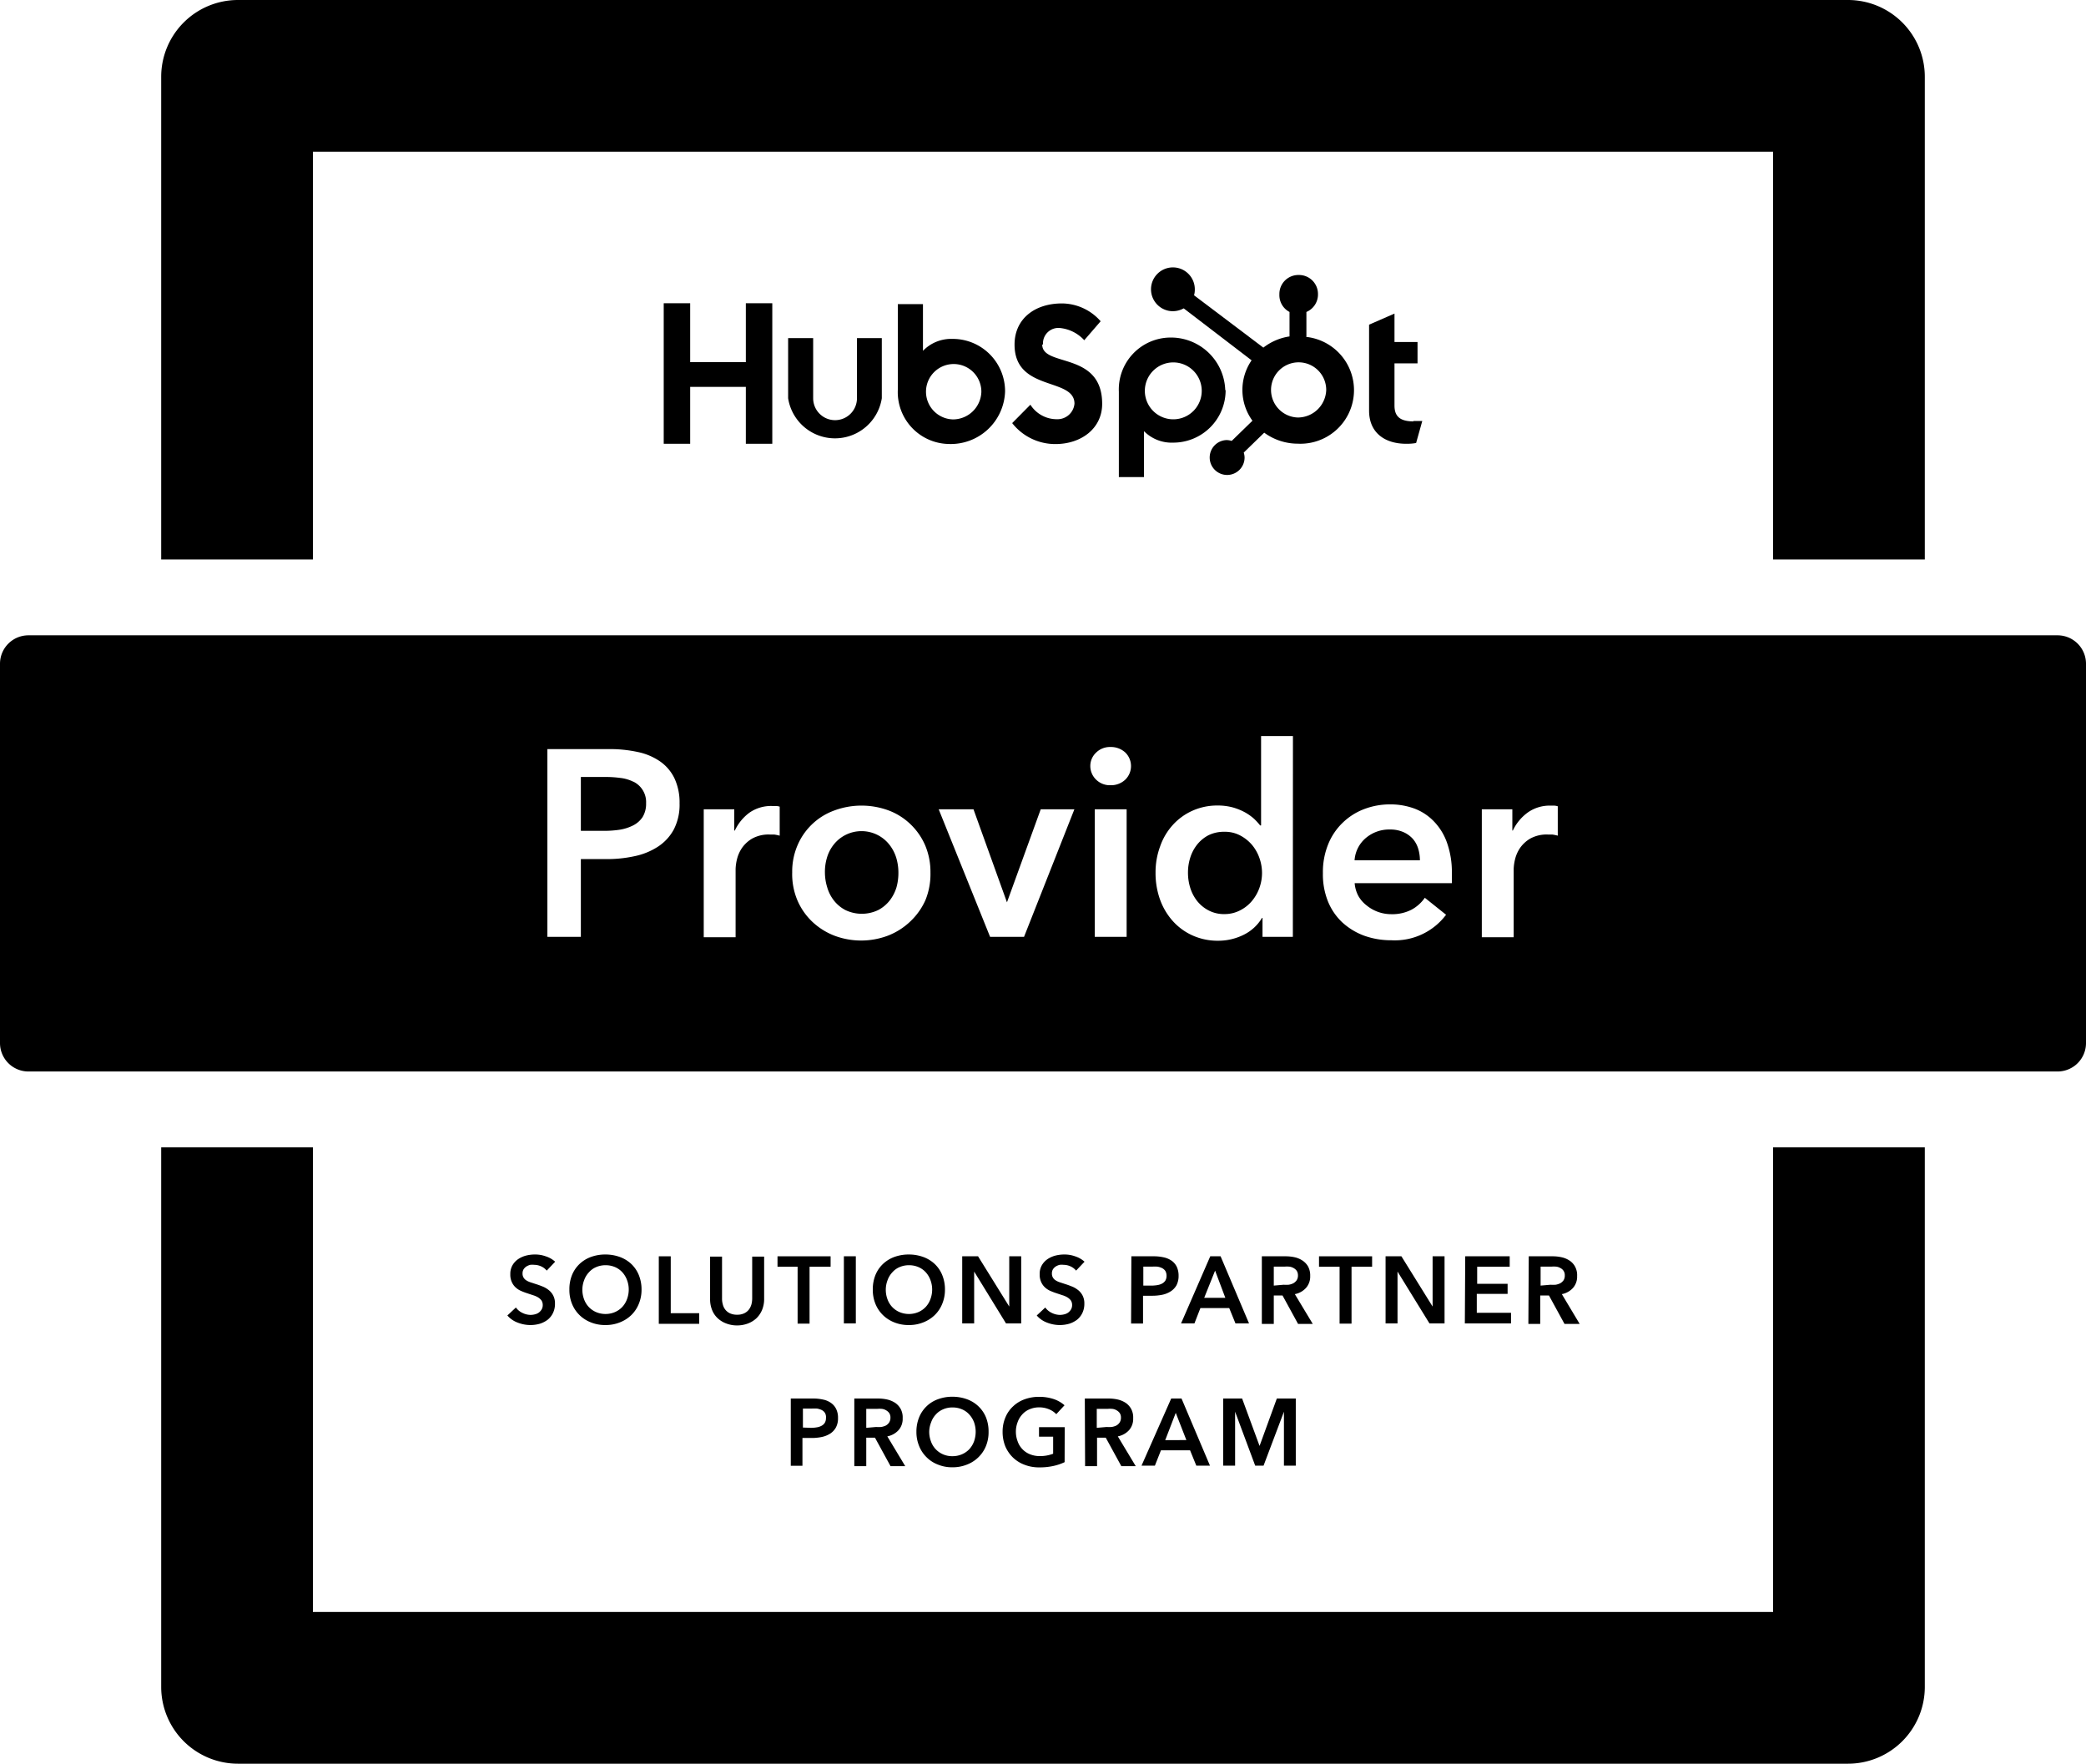 <svg xmlns="http://www.w3.org/2000/svg" viewBox="0 0 220 186"><title>provider-badge-black</title><g id="Layer_2" data-name="Layer 2"><g id="Layer_1-2" data-name="Layer 1"><path d="M149,88.46a2.93,2.93,0,0,0-1-.71,3.41,3.41,0,0,0-1.41-.27,3.8,3.8,0,0,0-2.56.91,3.36,3.36,0,0,0-1.17,2.34h6.89a4.16,4.16,0,0,0-.18-1.23A2.85,2.85,0,0,0,149,88.46Z"/><path d="M93.8,89.08a3.74,3.74,0,0,0-5.88,0,4.07,4.07,0,0,0-.71,1.39A5.17,5.17,0,0,0,87,92a5.35,5.35,0,0,0,.24,1.57,4.12,4.12,0,0,0,.71,1.4,3.78,3.78,0,0,0,1.2,1,4,4,0,0,0,3.48,0,3.78,3.78,0,0,0,1.2-1,4.33,4.33,0,0,0,.72-1.4A5.68,5.68,0,0,0,94.75,92a5.49,5.49,0,0,0-.23-1.55A4.28,4.28,0,0,0,93.8,89.08Z"/><path d="M132.05,89.11a4.24,4.24,0,0,0-1.25-1,3.41,3.41,0,0,0-1.65-.39,3.71,3.71,0,0,0-1.71.37,3.78,3.78,0,0,0-1.2,1,4.28,4.28,0,0,0-.72,1.39,5.15,5.15,0,0,0-.23,1.55,5.33,5.33,0,0,0,.23,1.57,4.33,4.33,0,0,0,.72,1.4,3.78,3.78,0,0,0,1.2,1,3.48,3.48,0,0,0,1.71.4A3.52,3.52,0,0,0,130.8,96a3.92,3.92,0,0,0,1.25-1,4.48,4.48,0,0,0,.78-1.38,4.66,4.66,0,0,0,.27-1.56,4.74,4.74,0,0,0-.27-1.56A4.46,4.46,0,0,0,132.05,89.11Z"/><path d="M217,67H3a3,3,0,0,0-3,3v40a3,3,0,0,0,3,3H217a3,3,0,0,0,3-3V70A3,3,0,0,0,217,67ZM71.06,87.48a5,5,0,0,1-1.67,1.81,7.17,7.17,0,0,1-2.45,1,13.46,13.46,0,0,1-3,.31H61.26V98.8H57.73V79H64.2a13.9,13.9,0,0,1,3.08.31,6.44,6.44,0,0,1,2.35,1,4.61,4.61,0,0,1,1.51,1.79,6,6,0,0,1,.53,2.63A5.68,5.68,0,0,1,71.06,87.48Zm11.17.65a4.64,4.64,0,0,0-.58-.12l-.46,0a3.59,3.59,0,0,0-1.85.42,3.41,3.41,0,0,0-1.09,1,3.67,3.67,0,0,0-.53,1.21,4.94,4.94,0,0,0-.14,1v7.2H74.22V85.35h3.22v2.24h.06a4.92,4.92,0,0,1,1.56-1.9A4,4,0,0,1,81.42,85l.42,0a1.51,1.51,0,0,1,.39.07Zm15.37,6.8A7,7,0,0,1,96,97.18a7.14,7.14,0,0,1-2.32,1.48,8,8,0,0,1-5.72,0,7.14,7.14,0,0,1-2.32-1.48,6.8,6.8,0,0,1-1.55-2.25A7.1,7.1,0,0,1,83.55,92a7,7,0,0,1,.58-2.9A6.69,6.69,0,0,1,88,85.47a8.27,8.27,0,0,1,5.72,0A6.71,6.71,0,0,1,96,86.9a6.84,6.84,0,0,1,1.56,2.22,7.18,7.18,0,0,1,.57,2.9A7.26,7.26,0,0,1,97.6,94.93ZM108,98.8h-3.58L99,85.35h3.67l3.53,9.81h0l3.56-9.81h3.55Zm10.82,0h-3.36V85.35h3.36Zm-.15-16.57a2.19,2.19,0,0,1-1.55.58,2.07,2.07,0,0,1-1.53-.6,2,2,0,0,1-.6-1.42,1.93,1.93,0,0,1,.6-1.41,2.07,2.07,0,0,1,1.53-.6,2.23,2.23,0,0,1,1.55.57,2,2,0,0,1,0,2.88ZM136.35,98.8h-3.2v-2h-.05a4.62,4.62,0,0,1-1.95,1.79,6,6,0,0,1-2.67.62,6.43,6.43,0,0,1-2.76-.58,6.23,6.23,0,0,1-2.07-1.54,6.87,6.87,0,0,1-1.32-2.26,8.25,8.25,0,0,1-.46-2.79,7.87,7.87,0,0,1,.48-2.77A6.56,6.56,0,0,1,123.69,87a6.19,6.19,0,0,1,2.07-1.5,6.35,6.35,0,0,1,2.63-.55,6,6,0,0,1,1.66.21,6.22,6.22,0,0,1,1.27.52,5.39,5.39,0,0,1,.94.67,6.47,6.47,0,0,1,.64.7H133V77.63h3.36Zm16.77-6.11a3.4,3.4,0,0,1,0,.45H142.87a3.42,3.42,0,0,0,.38,1.33,3.29,3.29,0,0,0,.86,1,4.09,4.09,0,0,0,2.6.94,4.47,4.47,0,0,0,2.13-.46,4.06,4.06,0,0,0,1.43-1.27l2.24,1.79a6.75,6.75,0,0,1-5.77,2.69,8.39,8.39,0,0,1-2.89-.49,7,7,0,0,1-2.28-1.39,6.26,6.26,0,0,1-1.51-2.2,7.64,7.64,0,0,1-.54-3,7.75,7.75,0,0,1,.54-3,6.52,6.52,0,0,1,1.5-2.27,6.63,6.63,0,0,1,2.25-1.46,7.68,7.68,0,0,1,2.82-.52,7.31,7.31,0,0,1,2.59.46,5.55,5.55,0,0,1,2.05,1.38,6.17,6.17,0,0,1,1.36,2.27,9.22,9.22,0,0,1,.49,3.17Zm11.17-4.56a4.64,4.64,0,0,0-.58-.12l-.46,0a3.57,3.57,0,0,0-1.85.42,3.41,3.41,0,0,0-1.09,1,3.67,3.67,0,0,0-.53,1.21,4.94,4.94,0,0,0-.14,1v7.2h-3.36V85.35h3.22v2.24h.05a5,5,0,0,1,1.57-1.9,4,4,0,0,1,2.35-.73l.42,0a1.59,1.59,0,0,1,.4.07Z"/><path d="M66.79,82.44a4.12,4.12,0,0,0-1.38-.4,11.66,11.66,0,0,0-1.58-.1H61.26v5.68h2.46a10.85,10.85,0,0,0,1.65-.12,4.8,4.8,0,0,0,1.4-.45,2.61,2.61,0,0,0,1-.88,2.68,2.68,0,0,0,.37-1.46,2.39,2.39,0,0,0-1.33-2.27Z"/><path d="M57.66,134a1.61,1.61,0,0,0-.57-.44,1.77,1.77,0,0,0-.73-.17,2.12,2.12,0,0,0-.44,0,1.61,1.61,0,0,0-.4.17,1.07,1.07,0,0,0-.3.3.84.84,0,0,0-.11.45.78.78,0,0,0,.1.41.82.82,0,0,0,.27.29,1.91,1.91,0,0,0,.43.21l.55.18c.22.07.46.15.7.25a2.44,2.44,0,0,1,.67.37,1.77,1.77,0,0,1,.5.58,1.75,1.75,0,0,1,.2.87,2.19,2.19,0,0,1-.21,1,2.08,2.08,0,0,1-.56.71,2.76,2.76,0,0,1-.82.42,3.64,3.64,0,0,1-1,.14,3.72,3.72,0,0,1-1.35-.26,2.63,2.63,0,0,1-1.08-.75l.9-.84a1.77,1.77,0,0,0,.69.57,2,2,0,0,0,.86.21,1.86,1.86,0,0,0,.45-.06,1.17,1.17,0,0,0,.41-.18,1.18,1.18,0,0,0,.3-.33.9.9,0,0,0,.12-.48.87.87,0,0,0-.13-.47,1.35,1.35,0,0,0-.35-.32,2.27,2.27,0,0,0-.52-.23l-.63-.21c-.22-.07-.43-.15-.64-.24a2.05,2.05,0,0,1-.58-.37,1.7,1.7,0,0,1-.41-.57,1.86,1.86,0,0,1-.16-.83,1.83,1.83,0,0,1,.22-.93,2,2,0,0,1,.59-.65,2.74,2.74,0,0,1,.83-.38,3.81,3.81,0,0,1,1-.12,3.25,3.25,0,0,1,1.09.19,2.71,2.71,0,0,1,1,.57Z"/><path d="M60.05,136a4,4,0,0,1,.28-1.54,3.37,3.37,0,0,1,.79-1.16,3.51,3.51,0,0,1,1.2-.74,4.37,4.37,0,0,1,1.52-.26,4.47,4.47,0,0,1,1.53.26,3.55,3.55,0,0,1,1.21.74,3.37,3.37,0,0,1,.79,1.16,4,4,0,0,1,.29,1.54,3.87,3.87,0,0,1-.29,1.51,3.45,3.45,0,0,1-.79,1.18,3.63,3.63,0,0,1-1.21.77,4,4,0,0,1-1.53.28,4,4,0,0,1-1.52-.28,3.58,3.58,0,0,1-1.2-.77,3.45,3.45,0,0,1-.79-1.18A3.87,3.87,0,0,1,60.05,136Zm1.37,0a2.87,2.87,0,0,0,.17,1,2.39,2.39,0,0,0,.5.83,2.33,2.33,0,0,0,.77.54,2.55,2.55,0,0,0,2,0,2.33,2.33,0,0,0,.77-.54,2.39,2.39,0,0,0,.5-.83,2.87,2.87,0,0,0,.18-1,2.8,2.8,0,0,0-.18-1,2.49,2.49,0,0,0-.49-.82,2.22,2.22,0,0,0-.77-.55,2.51,2.51,0,0,0-1-.2,2.48,2.48,0,0,0-1,.2,2.09,2.09,0,0,0-.76.55,2.35,2.35,0,0,0-.5.82A2.8,2.8,0,0,0,61.42,136Z"/><path d="M69.48,132.49h1.26v6h3v1.12H69.48Z"/><path d="M80.59,137a3,3,0,0,1-.22,1.15,2.64,2.64,0,0,1-.6.88,2.76,2.76,0,0,1-.9.55,3.24,3.24,0,0,1-1.13.2,3.15,3.15,0,0,1-1.13-.2,2.7,2.7,0,0,1-.91-.55,2.38,2.38,0,0,1-.6-.88,3,3,0,0,1-.21-1.15v-4.48h1.26v4.43a2.13,2.13,0,0,0,.08.61,1.47,1.47,0,0,0,.26.55,1.37,1.37,0,0,0,.49.39,1.72,1.72,0,0,0,.76.15,1.67,1.67,0,0,0,.75-.15,1.37,1.37,0,0,0,.49-.39,1.66,1.66,0,0,0,.27-.55,2.55,2.55,0,0,0,.08-.61v-4.43h1.26Z"/><path d="M84.12,133.59H82v-1.1h5.6v1.1H85.38v6H84.12Z"/><path d="M89,132.49h1.26v7.08H89Z"/><path d="M92.05,136a4,4,0,0,1,.28-1.54,3.37,3.37,0,0,1,.79-1.16,3.51,3.51,0,0,1,1.2-.74,4.37,4.37,0,0,1,1.52-.26,4.47,4.47,0,0,1,1.53.26,3.55,3.55,0,0,1,1.21.74,3.37,3.37,0,0,1,.79,1.16,4,4,0,0,1,.29,1.54,3.87,3.87,0,0,1-.29,1.51,3.45,3.45,0,0,1-.79,1.18,3.63,3.63,0,0,1-1.21.77,4,4,0,0,1-1.53.28,4,4,0,0,1-1.52-.28,3.58,3.58,0,0,1-1.2-.77,3.45,3.45,0,0,1-.79-1.18A3.87,3.87,0,0,1,92.05,136Zm1.37,0a2.87,2.87,0,0,0,.17,1,2.39,2.39,0,0,0,.5.83,2.33,2.33,0,0,0,.77.54,2.55,2.55,0,0,0,2,0,2.33,2.33,0,0,0,.77-.54,2.39,2.39,0,0,0,.5-.83,2.87,2.87,0,0,0,.18-1,2.8,2.8,0,0,0-.18-1,2.49,2.49,0,0,0-.49-.82,2.22,2.22,0,0,0-.77-.55,2.51,2.51,0,0,0-1-.2,2.48,2.48,0,0,0-1,.2,2.09,2.09,0,0,0-.76.55,2.35,2.35,0,0,0-.5.82A2.8,2.8,0,0,0,93.42,136Z"/><path d="M101.48,132.49h1.67l3.29,5.3h0v-5.3h1.26v7.08h-1.6l-3.36-5.47h0v5.47h-1.26Z"/><path d="M113.49,134a1.61,1.61,0,0,0-.57-.44,1.77,1.77,0,0,0-.73-.17,2.12,2.12,0,0,0-.44,0,1.61,1.61,0,0,0-.4.17,1.07,1.07,0,0,0-.3.3.84.84,0,0,0-.11.45.78.78,0,0,0,.1.41.82.82,0,0,0,.27.29,1.91,1.91,0,0,0,.43.21l.55.18c.22.07.46.15.7.25a2.44,2.44,0,0,1,.67.37,1.77,1.77,0,0,1,.5.58,1.75,1.75,0,0,1,.2.87,2.19,2.19,0,0,1-.21,1,2.08,2.08,0,0,1-.56.71,2.76,2.76,0,0,1-.82.42,3.64,3.64,0,0,1-1,.14,3.72,3.72,0,0,1-1.35-.26,2.63,2.63,0,0,1-1.08-.75l.9-.84a1.77,1.77,0,0,0,.69.57,2,2,0,0,0,.86.21,1.86,1.86,0,0,0,.45-.06,1.17,1.17,0,0,0,.41-.18,1.18,1.18,0,0,0,.3-.33.9.9,0,0,0,.12-.48.87.87,0,0,0-.13-.47,1.35,1.35,0,0,0-.35-.32,2.27,2.27,0,0,0-.52-.23l-.63-.21c-.22-.07-.43-.15-.64-.24a2.05,2.05,0,0,1-.58-.37,1.7,1.7,0,0,1-.41-.57,1.86,1.86,0,0,1-.16-.83,1.83,1.83,0,0,1,.22-.93,2,2,0,0,1,.59-.65,2.74,2.74,0,0,1,.83-.38,3.81,3.81,0,0,1,1-.12,3.25,3.25,0,0,1,1.09.19,2.71,2.71,0,0,1,1,.57Z"/><path d="M119.32,132.49h2.31a4.71,4.71,0,0,1,1.1.11,2.28,2.28,0,0,1,.84.36,1.68,1.68,0,0,1,.54.64,2.22,2.22,0,0,1,.19.94,2.13,2.13,0,0,1-.22,1,1.84,1.84,0,0,1-.6.64,2.62,2.62,0,0,1-.87.36,5.22,5.22,0,0,1-1.06.11h-1v2.93h-1.26Zm2.14,3.09a3.81,3.81,0,0,0,.59-.05,1.63,1.63,0,0,0,.5-.16,1,1,0,0,0,.35-.31,1,1,0,0,0,.13-.52,1,1,0,0,0-.13-.51.92.92,0,0,0-.35-.3,1.76,1.76,0,0,0-.49-.15,5.12,5.12,0,0,0-.56,0h-.92v2Z"/><path d="M127.64,132.49h1.09l3,7.08h-1.43l-.66-1.62H126.6l-.63,1.62h-1.41Zm1.59,4.38L128.15,134,127,136.87Z"/><path d="M133.08,132.49h2.46a4.5,4.5,0,0,1,1,.1,2.48,2.48,0,0,1,.83.35,1.88,1.88,0,0,1,.59.63,2,2,0,0,1,.22,1,1.8,1.8,0,0,1-.44,1.25,2.12,2.12,0,0,1-1.18.66l1.89,3.14H136.9l-1.64-3h-.92v3h-1.26Zm2.29,3a4.9,4.9,0,0,0,.54,0,1.69,1.69,0,0,0,.48-.15,1.1,1.1,0,0,0,.36-.32.91.91,0,0,0,.14-.52.9.9,0,0,0-.13-.48,1,1,0,0,0-.33-.29,1.19,1.19,0,0,0-.46-.15,2.77,2.77,0,0,0-.49,0h-1.14v2Z"/><path d="M141.28,133.59h-2.17v-1.1h5.6v1.1h-2.17v6h-1.26Z"/><path d="M146.13,132.49h1.67l3.29,5.3h0v-5.3h1.26v7.08h-1.59l-3.37-5.47h0v5.47h-1.26Z"/><path d="M154.53,132.49h4.69v1.1h-3.43v1.8H159v1.06h-3.25v2h3.61v1.12h-4.87Z"/><path d="M161.23,132.49h2.46a4.34,4.34,0,0,1,1,.1,2.44,2.44,0,0,1,.84.35,1.76,1.76,0,0,1,.58.63,1.88,1.88,0,0,1,.22,1,1.79,1.79,0,0,1-.43,1.25,2.12,2.12,0,0,1-1.18.66l1.88,3.14H165l-1.64-3h-.92v3h-1.25Zm2.29,3a5.29,5.29,0,0,0,.54,0,1.8,1.8,0,0,0,.48-.15,1.1,1.1,0,0,0,.36-.32.91.91,0,0,0,.13-.52.82.82,0,0,0-.13-.48.85.85,0,0,0-.33-.29,1.09,1.09,0,0,0-.45-.15,2.89,2.89,0,0,0-.5,0h-1.14v2Z"/><path d="M83.4,147.49h2.31a4.66,4.66,0,0,1,1.1.11,2.14,2.14,0,0,1,.84.36,1.68,1.68,0,0,1,.54.64,2.07,2.07,0,0,1,.19.94,2,2,0,0,1-.22,1,1.81,1.81,0,0,1-.59.64,2.67,2.67,0,0,1-.88.36,5.14,5.14,0,0,1-1.06.11h-1v2.93H83.4Zm2.14,3.09a3.7,3.7,0,0,0,.59-.05,1.55,1.55,0,0,0,.5-.16.88.88,0,0,0,.35-.31.93.93,0,0,0,.13-.52A.88.88,0,0,0,87,149a.89.89,0,0,0-.34-.3,1.87,1.87,0,0,0-.49-.15,5.44,5.44,0,0,0-.57,0h-.92v2Z"/><path d="M90.1,147.49h2.46a4.43,4.43,0,0,1,1,.1,2.62,2.62,0,0,1,.84.35,1.85,1.85,0,0,1,.58.63,1.88,1.88,0,0,1,.22,1,1.79,1.79,0,0,1-.43,1.25,2.15,2.15,0,0,1-1.19.66l1.89,3.14H93.92l-1.64-3h-.92v3H90.1Zm2.29,3a4.9,4.9,0,0,0,.54,0,1.87,1.87,0,0,0,.49-.15,1,1,0,0,0,.35-.32.91.91,0,0,0,.14-.52.82.82,0,0,0-.13-.48,1,1,0,0,0-.33-.29,1.09,1.09,0,0,0-.45-.15,2.89,2.89,0,0,0-.5,0H91.36v2Z"/><path d="M96.65,151a4,4,0,0,1,.29-1.54,3.37,3.37,0,0,1,.79-1.16,3.33,3.33,0,0,1,1.2-.74,4.31,4.31,0,0,1,1.51-.26,4.47,4.47,0,0,1,1.53.26,3.46,3.46,0,0,1,1.21.74,3.39,3.39,0,0,1,.8,1.16,4,4,0,0,1,.28,1.54,3.87,3.87,0,0,1-.28,1.51,3.47,3.47,0,0,1-.8,1.18,3.53,3.53,0,0,1-1.21.77,4,4,0,0,1-1.53.28,3.9,3.9,0,0,1-1.51-.28,3.39,3.39,0,0,1-1.2-.77,3.45,3.45,0,0,1-.79-1.18A3.87,3.87,0,0,1,96.65,151ZM98,151a2.87,2.87,0,0,0,.18,1,2.31,2.31,0,0,0,1.27,1.37,2.38,2.38,0,0,0,1,.2,2.47,2.47,0,0,0,1-.2,2.37,2.37,0,0,0,.78-.54,2.56,2.56,0,0,0,.5-.83,3.11,3.11,0,0,0,.17-1,3,3,0,0,0-.17-1,2.51,2.51,0,0,0-.5-.82,2.13,2.13,0,0,0-.77-.55,2.48,2.48,0,0,0-1-.2,2.4,2.4,0,0,0-1,.2,2.13,2.13,0,0,0-.77.55,2.33,2.33,0,0,0-.49.82A2.8,2.8,0,0,0,98,151Z"/><path d="M112.28,154.2a5.46,5.46,0,0,1-1.18.4,6.64,6.64,0,0,1-1.49.15,4.18,4.18,0,0,1-1.57-.28,3.57,3.57,0,0,1-1.22-.77,3.62,3.62,0,0,1-.8-1.18,4.06,4.06,0,0,1-.28-1.51,3.81,3.81,0,0,1,.3-1.54,3.28,3.28,0,0,1,.81-1.16,3.46,3.46,0,0,1,1.21-.74,4.41,4.41,0,0,1,1.52-.26,4.82,4.82,0,0,1,1.56.24,3.33,3.33,0,0,1,1.13.65l-.87.94a2.15,2.15,0,0,0-.75-.51,2.67,2.67,0,0,0-1.06-.21,2.53,2.53,0,0,0-1,.2,2.09,2.09,0,0,0-.78.55,2.33,2.33,0,0,0-.49.82,2.8,2.8,0,0,0-.18,1,2.87,2.87,0,0,0,.18,1,2.25,2.25,0,0,0,.5.83,2.22,2.22,0,0,0,.79.54,2.69,2.69,0,0,0,1.05.2,3.78,3.78,0,0,0,1.41-.25v-1.8h-1.49v-1h2.71Z"/><path d="M114.41,147.49h2.46a4.43,4.43,0,0,1,1,.1,2.62,2.62,0,0,1,.84.35,1.85,1.85,0,0,1,.58.63,1.88,1.88,0,0,1,.22,1,1.79,1.79,0,0,1-.43,1.25,2.15,2.15,0,0,1-1.19.66l1.89,3.14h-1.52l-1.64-3h-.92v3h-1.26Zm2.29,3a4.9,4.9,0,0,0,.54,0,1.87,1.87,0,0,0,.49-.15,1,1,0,0,0,.35-.32.91.91,0,0,0,.14-.52.82.82,0,0,0-.13-.48,1,1,0,0,0-.33-.29,1.09,1.09,0,0,0-.45-.15,2.89,2.89,0,0,0-.5,0h-1.14v2Z"/><path d="M123.52,147.49h1.09l3,7.08h-1.44l-.66-1.62h-3.07l-.64,1.62h-1.41Zm1.6,4.38L124,149l-1.11,2.88Z"/><path d="M129,147.49h2l1.84,5h0l1.82-5h2v7.08h-1.25v-5.69h0l-2.15,5.69h-.88l-2.12-5.69h0v5.69H129Z"/><polygon points="78.66 31.98 78.66 38.19 72.79 38.19 72.79 31.98 70 31.98 70 46.8 72.79 46.8 72.79 40.8 78.66 40.8 78.66 46.8 81.45 46.8 81.45 31.98 78.66 31.98"/><path d="M90.38,42a2.31,2.31,0,0,1-4.62,0V35.66H83.12V42A5,5,0,0,0,93,42V35.66H90.38Z"/><path d="M110,36.32a1.63,1.63,0,0,1,1.86-1.72,4,4,0,0,1,2.49,1.28l1.73-2A5.48,5.48,0,0,0,112,32c-2.88,0-5,1.63-5,4.34,0,5,6.32,3.42,6.32,6.23a1.8,1.8,0,0,1-1.86,1.64,3.29,3.29,0,0,1-2.79-1.53l-1.92,1.94a5.76,5.76,0,0,0,4.56,2.21c2.73,0,4.93-1.65,4.93-4.24,0-5.57-6.32-3.84-6.32-6.25"/><path d="M149.07,44.44c-1.56,0-2-.66-2-1.67V38.32h2.43V36.07h-2.43v-3l-2.68,1.17v9.07c0,2.32,1.65,3.49,3.91,3.49a5.54,5.54,0,0,0,1.05-.08L150,44.4c-.3,0-.63,0-.93,0"/><path d="M100.45,35.74A4.13,4.13,0,0,0,97.34,37V32.07H94.69v9A5.47,5.47,0,0,0,100,46.82,5.73,5.73,0,0,0,106,41.28a5.52,5.52,0,0,0-5.5-5.54m0,8.49a2.92,2.92,0,1,1,3-2.92,3,3,0,0,1-3,2.92"/><path d="M129.22,41.14a5.73,5.73,0,0,0-5.91-5.54A5.47,5.47,0,0,0,118,41.31v9h2.65V45.47a4.11,4.11,0,0,0,3.11,1.21,5.52,5.52,0,0,0,5.5-5.54m-2.52,0a3,3,0,1,1-3-2.92,3,3,0,0,1,3,2.92"/><path d="M137.78,35.48V32.9A2,2,0,0,0,139,31.1V31a2,2,0,0,0-2-2h-.07a2,2,0,0,0-2,2v.06A2,2,0,0,0,136,32.9v2.58a5.92,5.92,0,0,0-2.76,1.18l-7.31-5.52a2.1,2.1,0,0,0,.08-.56,2.31,2.31,0,1,0-2.31,2.24,2.42,2.42,0,0,0,1.14-.3L132,38a5.51,5.51,0,0,0,.09,6.37l-2.19,2.13a1.91,1.91,0,0,0-.54-.09,1.84,1.84,0,1,0,1.9,1.84,1.77,1.77,0,0,0-.09-.52l2.16-2.1a6,6,0,0,0,3.54,1.16,5.65,5.65,0,0,0,.89-11.26m-.89,8.5a2.91,2.91,0,1,1,3-2.91,3,3,0,0,1-3,2.91"/><path d="M33,59V16H187V59h16V8.1A8.1,8.1,0,0,0,194.9,0H25.1A8.1,8.1,0,0,0,17,8.1V59Z"/><path d="M187,121v49H33V121H17v56.9a8.1,8.1,0,0,0,8.1,8.1H194.9a8.1,8.1,0,0,0,8.1-8.1V121Z"/></g></g></svg>